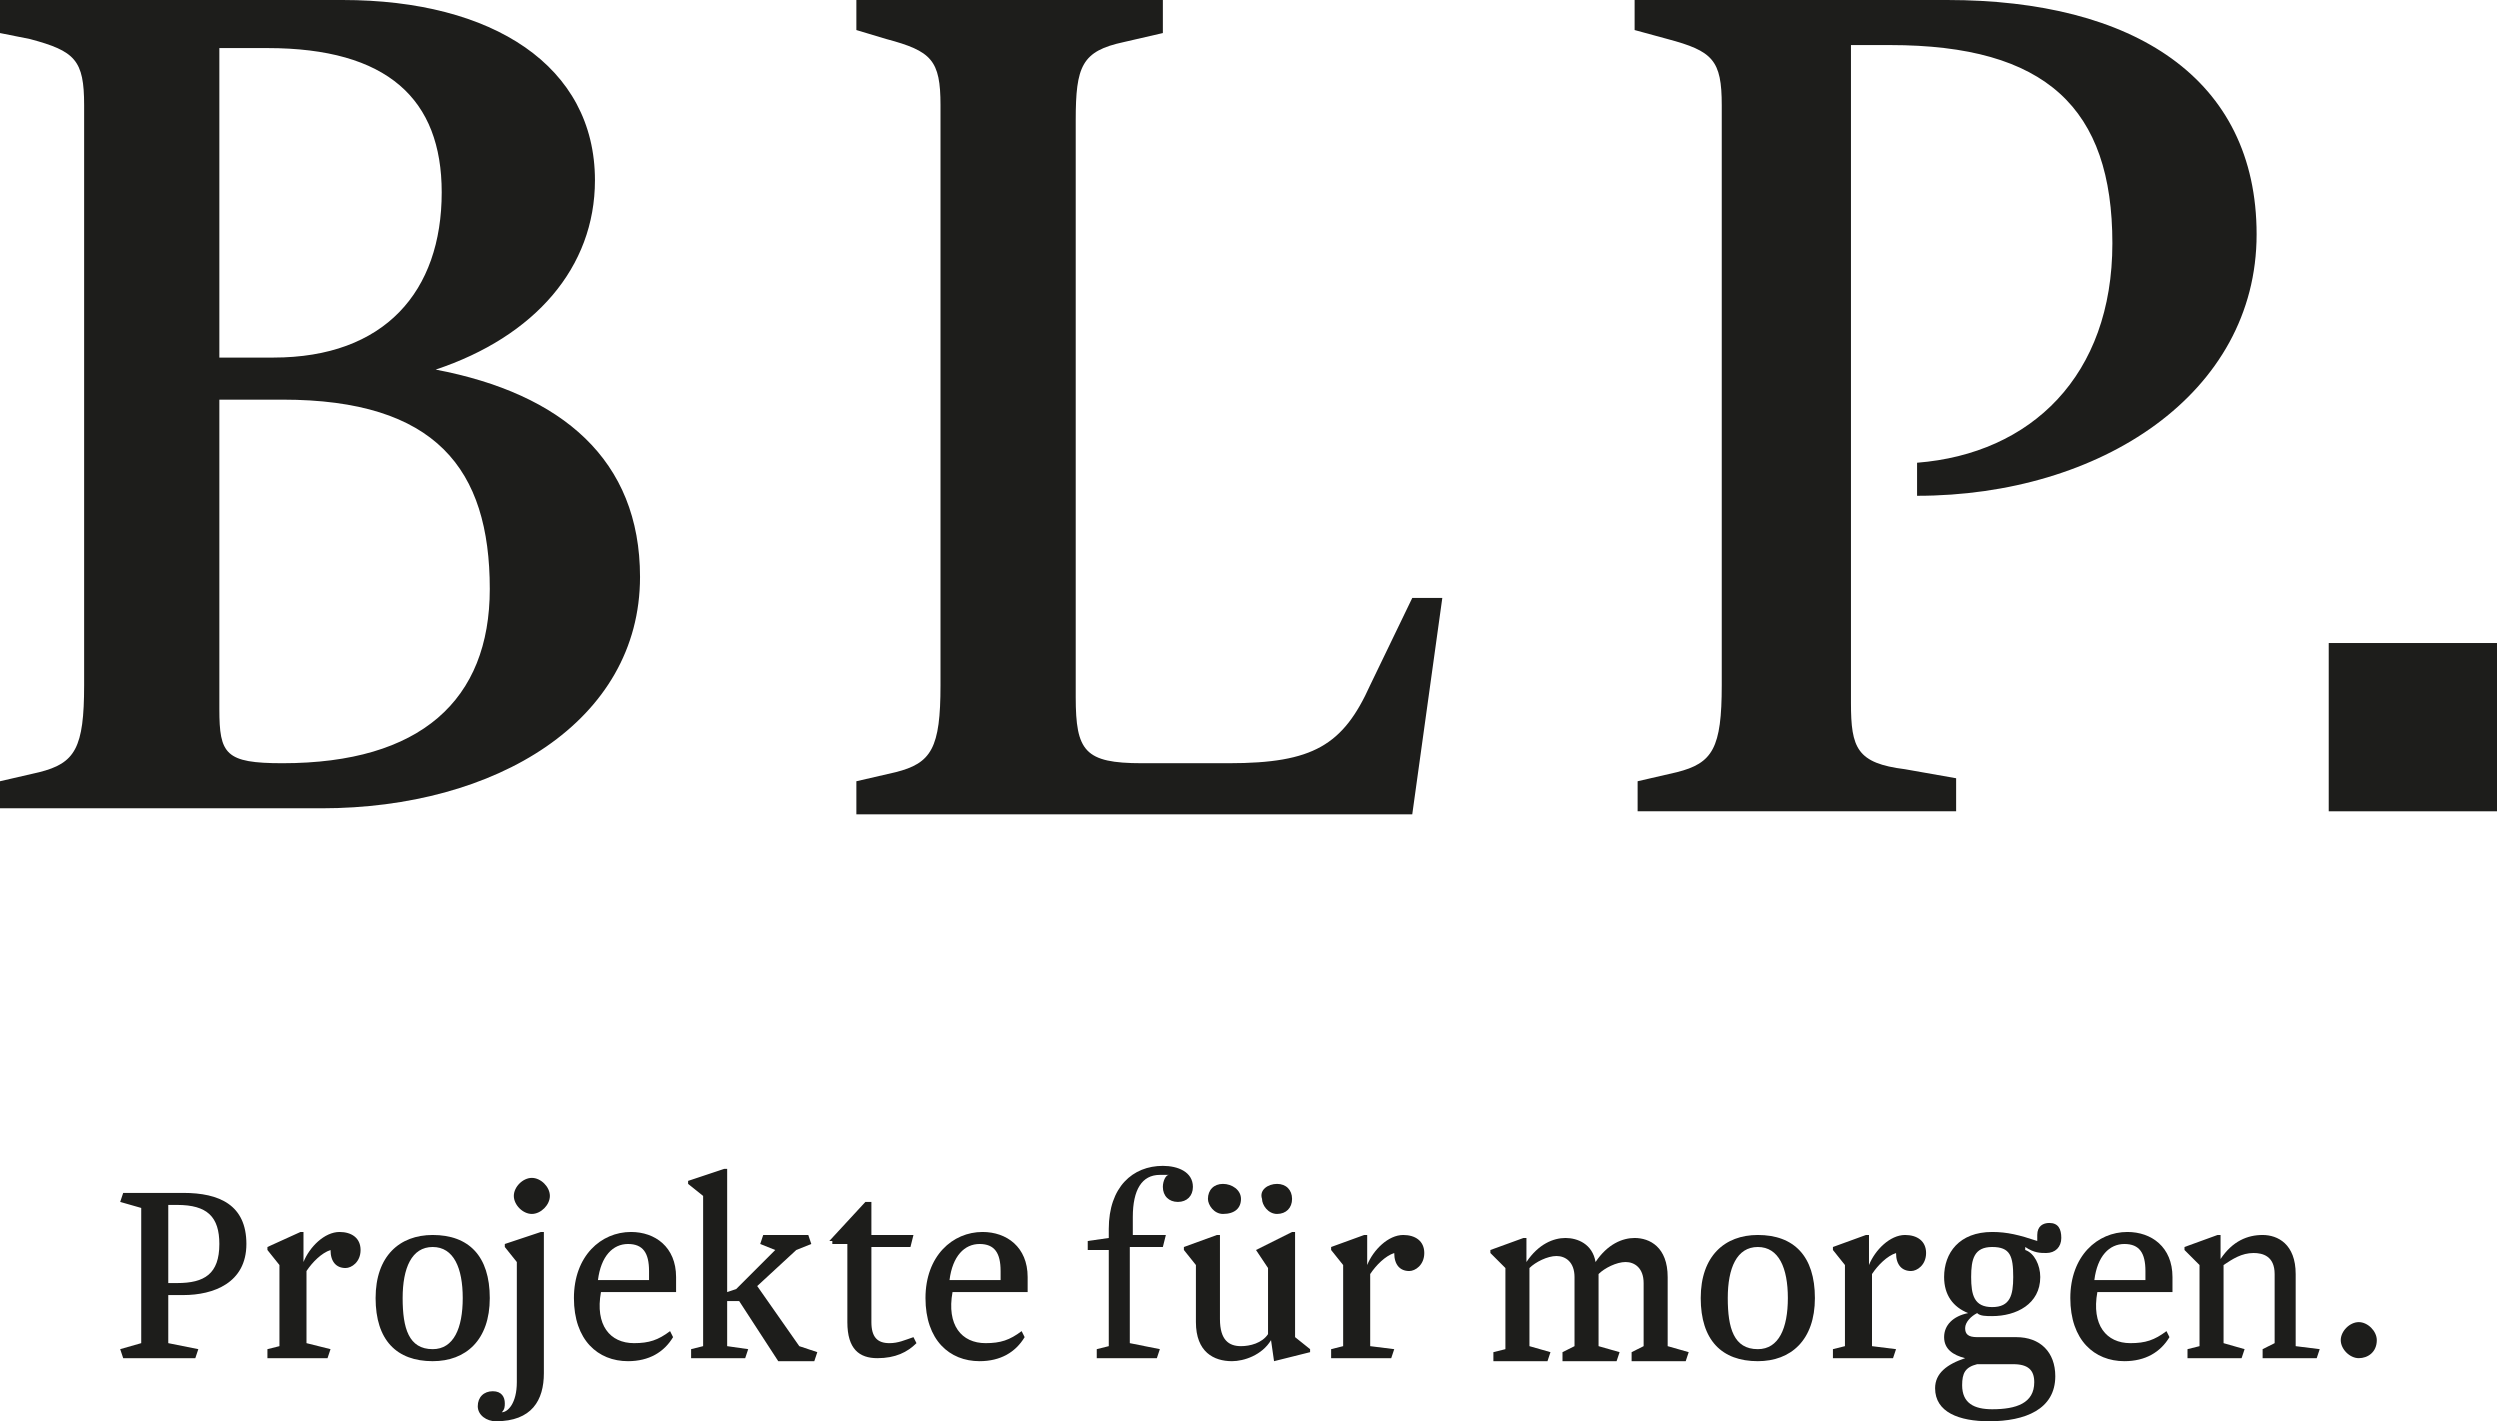 <?xml version="1.0" encoding="UTF-8"?>
<!-- Generator: $$$/GeneralStr/196=Adobe Illustrator 27.6.0, SVG Export Plug-In . SVG Version: 6.00 Build 0)  -->
<svg xmlns="http://www.w3.org/2000/svg" xmlns:xlink="http://www.w3.org/1999/xlink" version="1.0" id="Ebene_1" x="0px" y="0px" viewBox="0 0 83.2 47.3" style="enable-background:new 0 0 83.2 47.3;" xml:space="preserve">
<style type="text/css">
	.st0{fill:#1D1D1B;}
</style>
<g>
	<g>
		<path class="st0" d="M2.8,3.5C2.8,2,2.5,1.7,1,1.3L0,1.1V0h11.4c5,0,8.4,2.2,8.4,6c0,2.9-2,5.2-5.3,6.3c4.2,0.8,6.8,3,6.8,6.9    c0,4.8-4.8,7.7-10.6,7.7H0V26l1.3-0.3c1.2-0.3,1.5-0.8,1.5-2.9V3.5z M7.3,1.6v10.3h1.8c3.7,0,5.6-2.2,5.6-5.5    c0-3.1-1.8-4.8-5.8-4.8C8.9,1.6,7.3,1.6,7.3,1.6z M7.3,13.4v10.2c0,1.5,0.2,1.8,2.1,1.8c4.6,0,6.9-2.1,6.9-5.8    c0-4-1.8-6.3-6.9-6.3H7.3V13.4z"></path>
		<path class="st0" d="M31.3,3.5c0-1.5-0.3-1.8-1.8-2.2l-1-0.3V0h10.2v1.1l-1.3,0.3C36,1.7,35.8,2.2,35.8,4v19.2    c0,1.8,0.3,2.2,2.2,2.2h2.9c2.8,0,3.8-0.6,4.7-2.6l1.4-2.9h1l-1,7.2H28.5V26l1.3-0.3c1.2-0.3,1.5-0.8,1.5-2.9V3.5z"></path>
		<path class="st0" d="M57.3,3.5c0-1.5-0.3-1.8-1.8-2.2L54.4,1V0h10.4C71,0,75.1,2.6,75.1,7.8c0,5.3-5.2,8.7-11.3,8.7v-1.1    c3.8-0.3,6.5-2.9,6.5-7.3c0-4.5-2.2-6.6-7.4-6.6h-1.3v21.9c0,1.5,0.2,2,1.8,2.2l1.7,0.3V27H54.5v-1l1.3-0.3    c1.2-0.3,1.5-0.8,1.5-2.9V3.5z"></path>
		<rect x="77.5" y="21.4" class="st0" width="5.6" height="5.6"></rect>
	</g>
	<g>
		<path class="st0" d="M5.6,43.1v1.6l1,0.2l-0.1,0.3H4.1L4,44.9l0.7-0.2v-4.5L4,40l0.1-0.3h2c1.2,0,2.1,0.4,2.1,1.7    s-1.1,1.7-2.1,1.7C6.1,43.1,5.6,43.1,5.6,43.1z M5.6,42.7h0.3c0.9,0,1.4-0.3,1.4-1.3c0-0.9-0.4-1.3-1.4-1.3H5.6V42.7z"></path>
		<path class="st0" d="M11,44.9l-0.1,0.3h-2v-0.3l0.4-0.1v-2.7l-0.4-0.5v-0.1L10,41h0.1v1l0,0c0.2-0.5,0.7-1,1.2-1    c0.4,0,0.7,0.2,0.7,0.6c0,0.4-0.3,0.6-0.5,0.6c-0.3,0-0.5-0.2-0.5-0.6c-0.3,0.1-0.6,0.4-0.8,0.7v2.4L11,44.9z"></path>
		<path class="st0" d="M14.4,45.3c-1.2,0-1.9-0.7-1.9-2.1c0-1.4,0.8-2.1,1.9-2.1c1.2,0,1.9,0.7,1.9,2.1S15.5,45.3,14.4,45.3z     M14.4,44.9c0.7,0,1-0.7,1-1.7s-0.3-1.7-1-1.7s-1,0.7-1,1.7S13.6,44.9,14.4,44.9z"></path>
		<path class="st0" d="M18.1,45.7c0,0.9-0.4,1.6-1.6,1.6c-0.3,0-0.6-0.2-0.6-0.5s0.2-0.5,0.5-0.5s0.4,0.2,0.4,0.4    c0,0.1,0,0.2-0.1,0.3c0.2,0,0.5-0.3,0.5-1v-4l-0.4-0.5v-0.1L18,41h0.1V45.7z M17.7,39.2c0.3,0,0.6,0.3,0.6,0.6s-0.3,0.6-0.6,0.6    c-0.3,0-0.6-0.3-0.6-0.6S17.4,39.2,17.7,39.2z"></path>
		<path class="st0" d="M21.1,44.7c0.5,0,0.8-0.1,1.2-0.4l0.1,0.2c-0.3,0.5-0.8,0.8-1.5,0.8c-1,0-1.8-0.7-1.8-2.1    c0-1.4,0.9-2.2,1.9-2.2c0.8,0,1.5,0.5,1.5,1.5c0,0.1,0,0.3,0,0.5H20C19.8,44.1,20.3,44.7,21.1,44.7z M19.9,42.6h1.7    c0-0.1,0-0.2,0-0.3c0-0.6-0.2-0.9-0.7-0.9C20.4,41.4,20,41.8,19.9,42.6z"></path>
		<path class="st0" d="M24.9,44.9l-0.1,0.3H23v-0.3l0.4-0.1v-5l-0.5-0.4v-0.1l1.2-0.4h0.1V43l0.3-0.1l1.3-1.3l-0.5-0.2l0.1-0.3h1.5    l0.1,0.3l-0.5,0.2l-1.3,1.2l1.4,2l0.6,0.2l-0.1,0.3h-1.2l-1.3-2h-0.4v1.5L24.9,44.9z"></path>
		<path class="st0" d="M27.6,41.3l1.2-1.3H29v1.1h1.4l-0.1,0.4H29V44c0,0.5,0.2,0.7,0.6,0.7c0.3,0,0.5-0.1,0.8-0.2l0.1,0.2    c-0.3,0.3-0.7,0.5-1.3,0.5c-0.6,0-1-0.3-1-1.2v-2.6h-0.5v-0.1H27.6z"></path>
		<path class="st0" d="M32.8,44.7c0.5,0,0.8-0.1,1.2-0.4l0.1,0.2c-0.3,0.5-0.8,0.8-1.5,0.8c-1,0-1.8-0.7-1.8-2.1    c0-1.4,0.9-2.2,1.9-2.2c0.8,0,1.5,0.5,1.5,1.5c0,0.1,0,0.3,0,0.5h-2.5C31.5,44.1,32,44.7,32.8,44.7z M31.6,42.6h1.7    c0-0.1,0-0.2,0-0.3c0-0.6-0.2-0.9-0.7-0.9C32.1,41.4,31.7,41.8,31.6,42.6z"></path>
		<path class="st0" d="M38.6,44.9l-0.1,0.3h-2v-0.3l0.4-0.1v-3.2h-0.7v-0.3l0.7-0.1v-0.3c0-1.4,0.8-2.1,1.8-2.1c0.5,0,1,0.2,1,0.7    c0,0.3-0.2,0.5-0.5,0.5s-0.5-0.2-0.5-0.5c0-0.2,0.1-0.4,0.2-0.4c-0.1,0-0.2,0-0.3,0c-0.6,0-0.9,0.5-0.9,1.4v0.6h1.1l-0.1,0.4h-1.1    v3.2L38.6,44.9z"></path>
		<path class="st0" d="M41.8,41.6L41.8,41.6L43,41h0.1v3.5l0.5,0.4V45l-1.2,0.3l-0.1-0.7l0,0c-0.3,0.5-0.9,0.7-1.3,0.7    c-0.6,0-1.2-0.3-1.2-1.3v-1.9l-0.4-0.5v-0.1l1.1-0.4h0.1v2.8c0,0.7,0.3,0.9,0.7,0.9c0.3,0,0.7-0.1,0.9-0.4v-2.2L41.8,41.6z     M40.7,39.4c0.3,0,0.6,0.2,0.6,0.5s-0.2,0.5-0.6,0.5c-0.3,0-0.5-0.3-0.5-0.5C40.2,39.6,40.4,39.4,40.7,39.4z M42.5,39.4    c0.3,0,0.5,0.2,0.5,0.5s-0.2,0.5-0.5,0.5S42,40.1,42,39.9C41.9,39.6,42.2,39.4,42.5,39.4z"></path>
		<path class="st0" d="M46.4,44.9l-0.1,0.3h-2v-0.3l0.4-0.1v-2.7l-0.4-0.5v-0.1l1.1-0.4h0.1v1l0,0c0.2-0.5,0.7-1,1.2-1    c0.4,0,0.7,0.2,0.7,0.6c0,0.4-0.3,0.6-0.5,0.6c-0.3,0-0.5-0.2-0.5-0.6c-0.3,0.1-0.6,0.4-0.8,0.7v2.4L46.4,44.9z"></path>
		<path class="st0" d="M53.2,44.8l0.7,0.2l-0.1,0.3H52V45l0.4-0.2v-2.3c0-0.5-0.3-0.7-0.6-0.7s-0.7,0.2-0.9,0.4v2.6l0.7,0.2    l-0.1,0.3h-1.8V45l0.4-0.1v-2.7l-0.5-0.5v-0.1l1.1-0.4h0.1V42l0,0c0.4-0.6,0.9-0.8,1.3-0.8c0.4,0,0.9,0.2,1,0.8l0,0    c0.4-0.6,0.9-0.8,1.3-0.8c0.5,0,1.1,0.3,1.1,1.3v2.3l0.7,0.2l-0.1,0.3h-1.8V45l0.4-0.2v-2.1c0-0.5-0.3-0.7-0.6-0.7    s-0.7,0.2-0.9,0.4C53.2,42.4,53.2,44.8,53.2,44.8z"></path>
		<path class="st0" d="M58.5,45.3c-1.2,0-1.9-0.7-1.9-2.1c0-1.4,0.8-2.1,1.9-2.1c1.2,0,1.9,0.7,1.9,2.1S59.6,45.3,58.5,45.3z     M58.5,44.9c0.7,0,1-0.7,1-1.7s-0.3-1.7-1-1.7s-1,0.7-1,1.7S57.7,44.9,58.5,44.9z"></path>
		<path class="st0" d="M63.1,44.9L63,45.2h-2v-0.3l0.4-0.1v-2.7L61,41.6v-0.1l1.1-0.4h0.1v1l0,0c0.2-0.5,0.7-1,1.2-1    c0.4,0,0.7,0.2,0.7,0.6c0,0.4-0.3,0.6-0.5,0.6c-0.3,0-0.5-0.2-0.5-0.6c-0.3,0.1-0.6,0.4-0.8,0.7v2.4L63.1,44.9z"></path>
		<path class="st0" d="M67.1,44.5c0.8,0,1.3,0.5,1.3,1.3c0,1.1-1,1.5-2.2,1.5c-1,0-1.8-0.3-1.8-1.1c0-0.5,0.4-0.8,1-1l0,0    c-0.4-0.1-0.7-0.3-0.7-0.7s0.3-0.7,0.8-0.8c-0.5-0.2-0.8-0.6-0.8-1.2c0-0.8,0.5-1.5,1.6-1.5c0.5,0,0.9,0.1,1.5,0.3    c0-0.1,0-0.1,0-0.2c0-0.3,0.2-0.4,0.4-0.4c0.3,0,0.4,0.2,0.4,0.5s-0.2,0.5-0.5,0.5c-0.2,0-0.4,0-0.7-0.2v0.1    c0.3,0.1,0.5,0.5,0.5,0.9c0,0.9-0.8,1.3-1.6,1.3c-0.2,0-0.4,0-0.5-0.1c-0.2,0.1-0.4,0.3-0.4,0.5s0.1,0.3,0.4,0.3H67.1L67.1,44.5z     M65.3,46.1c0,0.6,0.4,0.8,1,0.8c0.8,0,1.4-0.2,1.4-0.9c0-0.4-0.2-0.6-0.7-0.6h-1.2C65.4,45.5,65.3,45.7,65.3,46.1z M66.3,41.5    c-0.6,0-0.7,0.4-0.7,1s0.1,1,0.7,1s0.7-0.4,0.7-1C67,41.8,66.9,41.5,66.3,41.5z"></path>
		<path class="st0" d="M70.9,44.7c0.5,0,0.8-0.1,1.2-0.4l0.1,0.2c-0.3,0.5-0.8,0.8-1.5,0.8c-1,0-1.8-0.7-1.8-2.1    c0-1.4,0.9-2.2,1.9-2.2c0.8,0,1.5,0.5,1.5,1.5c0,0.1,0,0.3,0,0.5h-2.5C69.6,44.1,70.1,44.7,70.9,44.7z M69.7,42.6h1.7    c0-0.1,0-0.2,0-0.3c0-0.6-0.2-0.9-0.7-0.9C70.2,41.4,69.8,41.8,69.7,42.6z"></path>
		<path class="st0" d="M77.2,44.9l-0.1,0.3h-1.8v-0.3l0.4-0.2v-2.3c0-0.6-0.4-0.7-0.7-0.7c-0.4,0-0.7,0.2-1,0.4v2.6l0.7,0.2    l-0.1,0.3h-1.8v-0.3l0.4-0.1v-2.7l-0.5-0.5v-0.1l1.1-0.4h0.1v0.8l0,0c0.4-0.6,0.9-0.8,1.4-0.8s1.1,0.3,1.1,1.3v2.4L77.2,44.9z"></path>
		<path class="st0" d="M78.5,44c0.3,0,0.6,0.3,0.6,0.6c0,0.4-0.3,0.6-0.6,0.6c-0.3,0-0.6-0.3-0.6-0.6S78.2,44,78.5,44z"></path>
	</g>
</g>
</svg>
